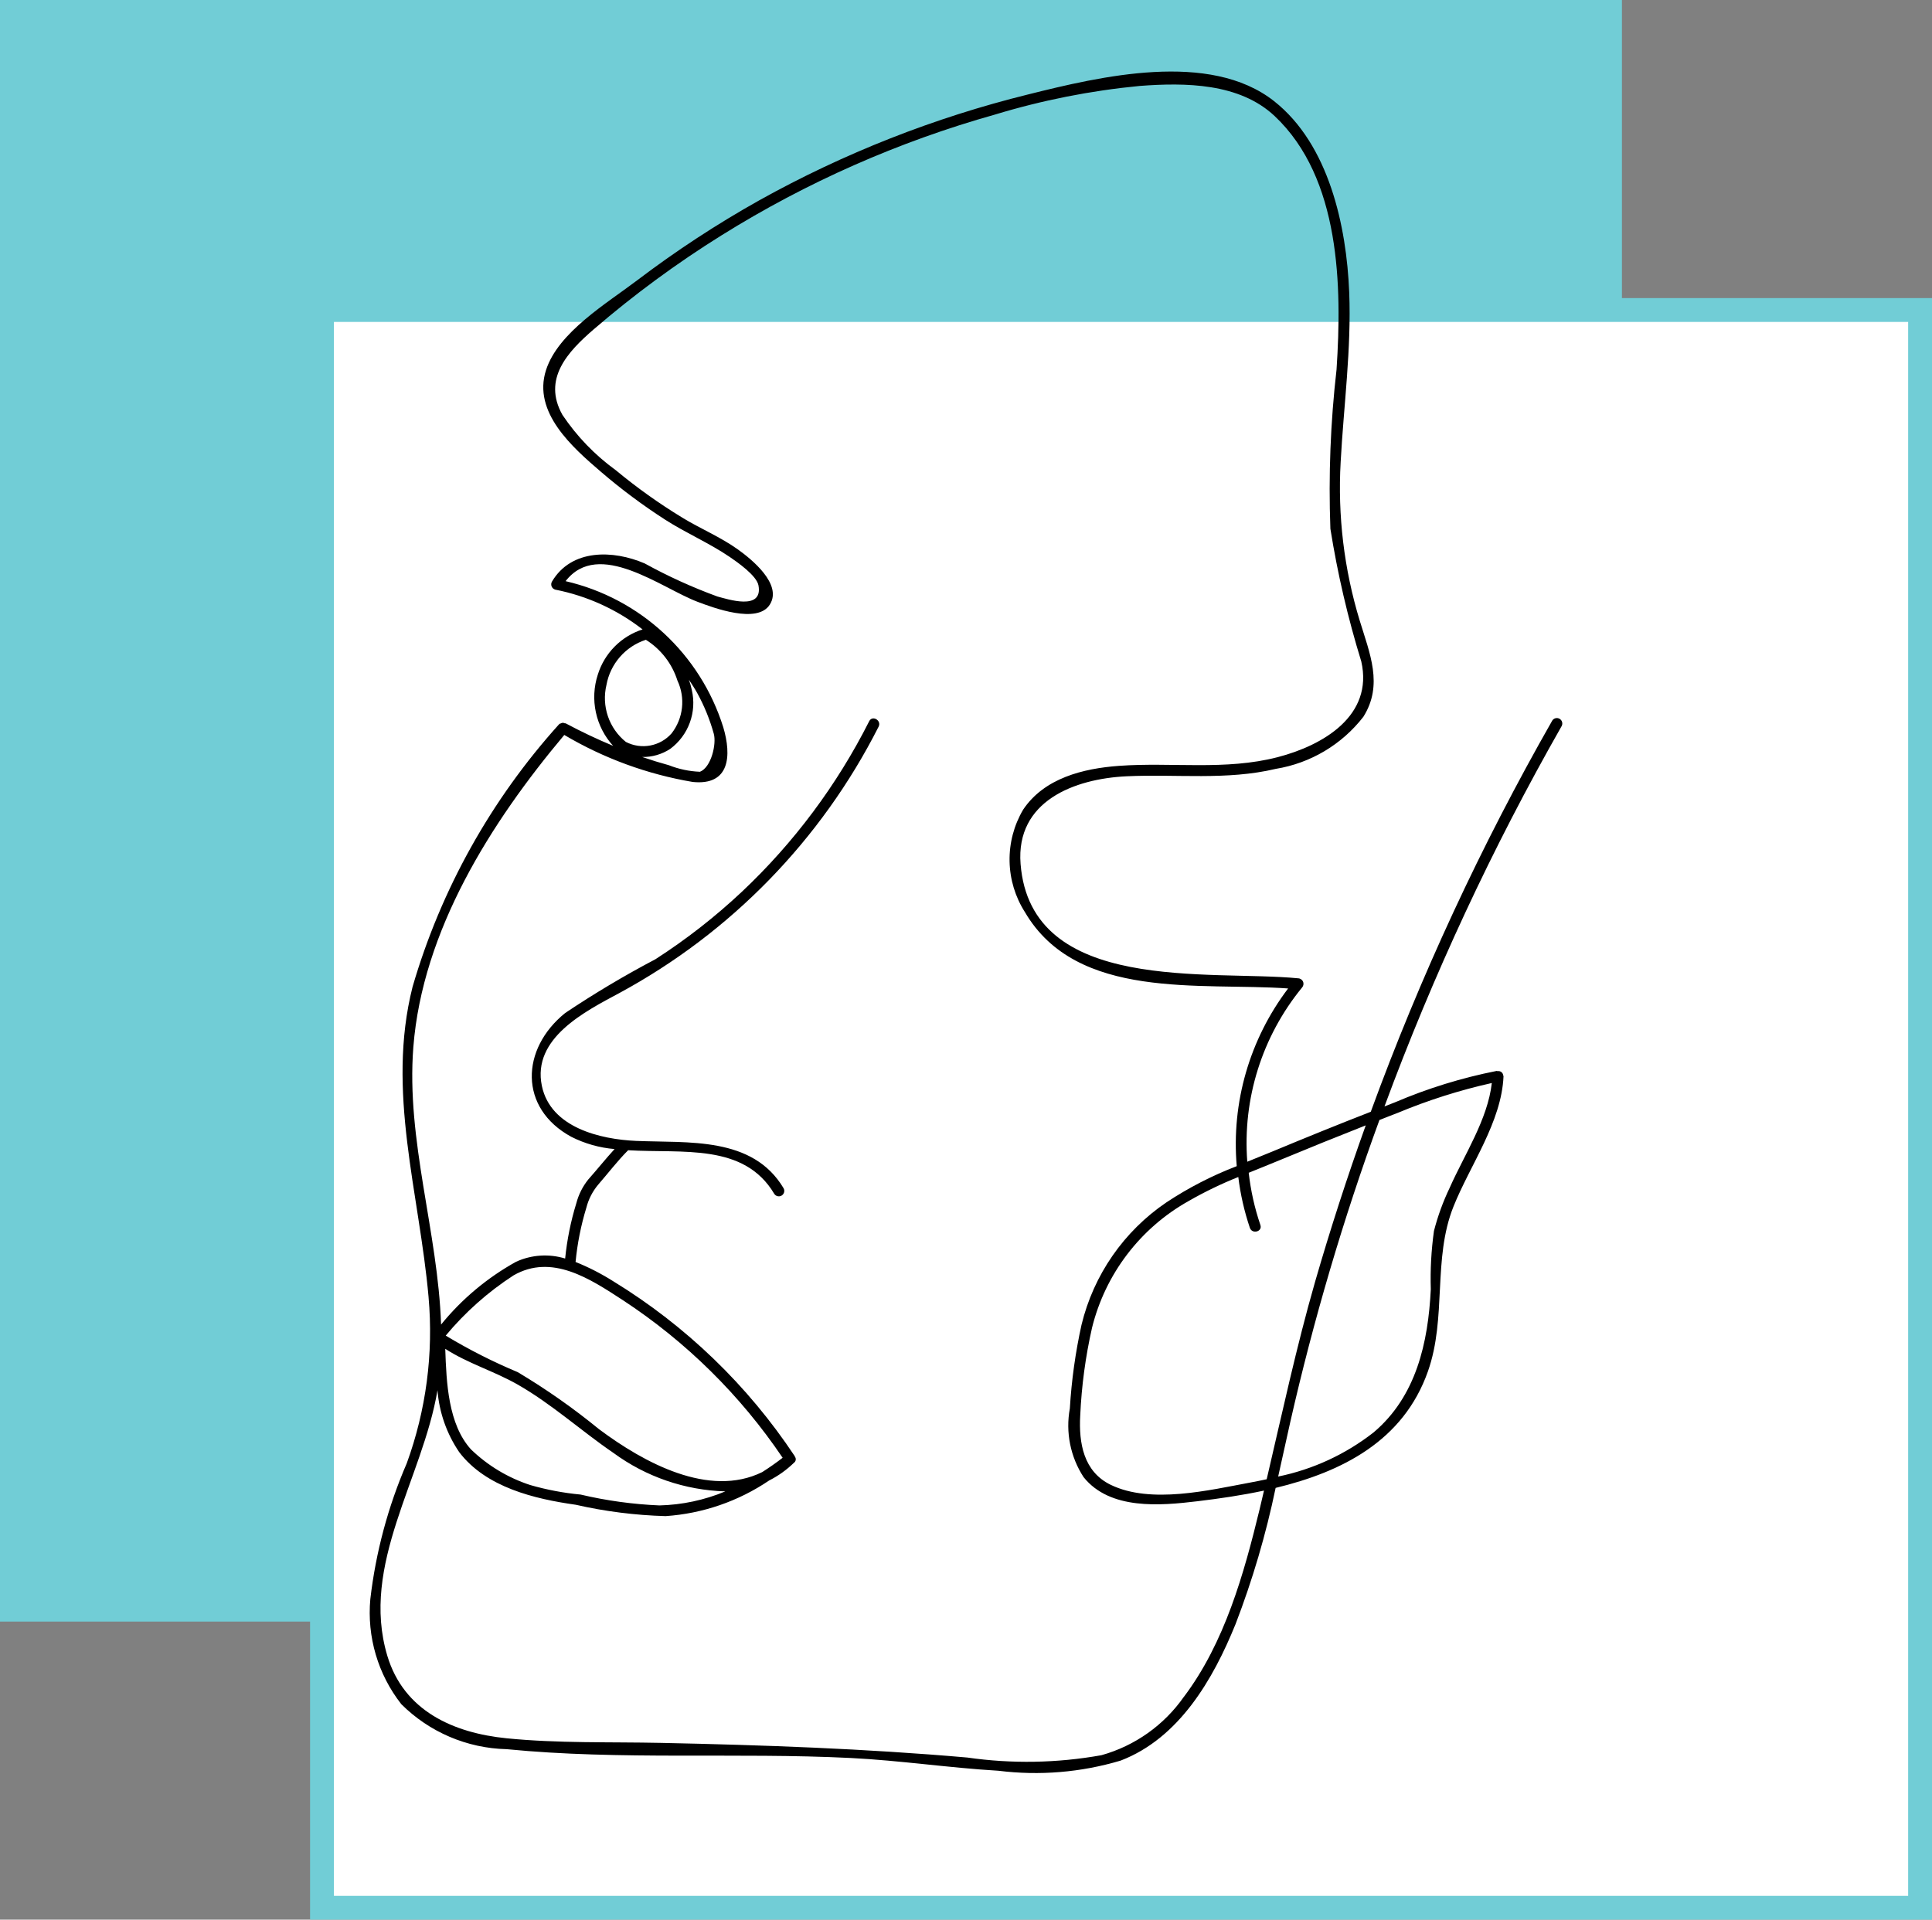 <?xml version="1.0" encoding="UTF-8"?> <svg xmlns="http://www.w3.org/2000/svg" width="162" height="161" viewBox="0 0 162 161" fill="none"><rect x="0" y="0" width="162" height="161" fill="#808080" stroke="none"/> <rect x="0.5" y="0.5" width="135" height="135" fill="#71CDD6" stroke="#71CDD6"></rect> <rect x="27" y="26" width="134" height="134" fill="white" stroke="#71CDD6" stroke-width="2"></rect> <path d="M130.158 60.435C124.176 70.927 119.086 81.901 114.941 93.243C112.197 94.311 109.469 95.42 106.752 96.551C106.034 96.849 105.309 97.139 104.586 97.432V97.433C104.181 92.156 105.825 86.926 109.174 82.829C109.297 82.696 109.333 82.503 109.263 82.335C109.194 82.168 109.033 82.056 108.852 82.05C101.497 81.329 86.432 83.419 85.576 72.453C85.165 67.177 90.098 65.309 94.48 65.105C98.656 64.91 102.862 65.462 106.979 64.483C109.888 64.008 112.509 62.449 114.317 60.12C116.007 57.435 114.851 54.803 114.012 52.044C112.7 47.742 112.16 43.241 112.415 38.75C112.671 34.006 113.322 29.273 113.132 24.514C112.91 18.97 111.437 12.115 106.834 8.484C101.434 4.225 92.23 6.416 86.216 7.919C78.342 9.865 70.763 12.85 63.676 16.795C60.104 18.797 56.674 21.044 53.413 23.521C50.888 25.439 46.812 27.856 45.785 31.036C44.636 34.587 48.014 37.532 50.399 39.579V39.578C52.097 41.036 53.891 42.374 55.773 43.585C57.525 44.711 59.472 45.542 61.188 46.71C61.782 47.115 63.444 48.265 63.598 49.095C63.999 51.255 60.991 50.246 60.145 50.025V50.024C58.05 49.258 56.016 48.333 54.063 47.257C51.42 46.117 47.915 46.015 46.281 48.781C46.211 48.903 46.201 49.052 46.254 49.182C46.308 49.313 46.417 49.412 46.553 49.451C49.222 49.975 51.733 51.119 53.88 52.788C52.083 53.366 50.681 54.785 50.124 56.589C49.793 57.608 49.738 58.697 49.965 59.744C50.19 60.792 50.689 61.761 51.41 62.553C50.058 61.99 48.733 61.362 47.436 60.668C47.405 60.652 47.38 60.669 47.349 60.66C47.27 60.62 47.179 60.612 47.095 60.638C47.076 60.645 47.056 60.654 47.039 60.666C46.986 60.69 46.93 60.685 46.883 60.741L46.882 60.739C41.18 67.062 36.977 74.59 34.594 82.764C32.378 91.542 35.161 100.044 35.937 108.796H35.936C36.355 113.518 35.73 118.273 34.106 122.727C32.538 126.353 31.509 130.188 31.052 134.112C30.762 137.273 31.691 140.428 33.65 142.927C36.001 145.273 39.163 146.624 42.481 146.701C52.025 147.639 61.749 146.965 71.327 147.44C75.471 147.647 79.582 148.267 83.723 148.511C87.158 148.939 90.642 148.65 93.958 147.662C98.866 145.789 101.726 140.844 103.6 136.218V136.219C105.028 132.506 106.154 128.682 106.963 124.788C112.519 123.448 117.674 120.856 119.733 115.015C121.326 110.5 120.117 105.591 121.875 101.194C123.267 97.712 125.909 94.106 126.072 90.257C126.074 90.231 126.051 90.221 126.048 90.196L126.044 90.186C126.033 90.075 125.976 89.976 125.887 89.91C125.799 89.844 125.685 89.817 125.577 89.837C125.547 89.836 125.527 89.812 125.496 89.817L125.494 89.818C122.572 90.395 119.717 91.276 116.976 92.448C116.68 92.56 116.387 92.682 116.09 92.794C120.164 81.774 125.131 71.105 130.946 60.896C131.062 60.68 130.986 60.41 130.774 60.285C130.561 60.161 130.29 60.227 130.157 60.435L130.158 60.435ZM107.353 97.282C109.732 96.294 112.121 95.328 114.518 94.384C112.966 98.706 111.55 103.077 110.273 107.494C108.7 112.974 107.51 118.525 106.213 124.063C105.76 124.161 105.307 124.252 104.855 124.335C101.374 124.983 96.496 126.161 93.134 124.53C90.857 123.425 90.448 121.028 90.578 118.714V118.715C90.689 116.237 91.02 113.776 91.568 111.358C92.681 106.852 95.607 103.008 99.654 100.737C100.998 99.964 102.395 99.29 103.833 98.714C104.01 100.167 104.335 101.596 104.804 102.981C104.996 103.533 105.879 103.296 105.684 102.738L105.685 102.739C105.201 101.318 104.873 99.85 104.706 98.359C105.592 97.999 106.478 97.647 107.353 97.282L107.353 97.282ZM50.851 57.449C51.008 56.577 51.399 55.764 51.981 55.097C52.563 54.43 53.314 53.932 54.157 53.658C55.416 54.447 56.355 55.66 56.803 57.077C57.487 58.529 57.297 60.243 56.312 61.51C55.349 62.599 53.769 62.893 52.479 62.224C51.783 61.664 51.261 60.918 50.974 60.072C50.686 59.227 50.644 58.317 50.851 57.449H50.851ZM56.206 62.804V62.803C56.952 62.246 57.522 61.484 57.841 60.61C58.162 59.735 58.221 58.786 58.011 57.878C57.949 57.583 57.868 57.29 57.766 57.006C58.005 57.374 58.251 57.738 58.464 58.127C59.057 59.206 59.522 60.352 59.852 61.539C60.089 62.395 59.638 64.359 58.691 64.727H58.692C57.8 64.692 56.92 64.508 56.092 64.18C55.336 63.973 54.589 63.742 53.852 63.489L53.85 63.488C54.687 63.502 55.508 63.264 56.206 62.803L56.206 62.804ZM105.624 126.562C104.306 131.997 102.69 137.775 99.274 142.306L99.272 142.304C97.605 144.689 95.162 146.421 92.359 147.206C88.643 147.873 84.843 147.939 81.106 147.402C72.531 146.654 64.043 146.355 55.434 146.174C51.135 146.084 46.761 146.218 42.48 145.788C38.009 145.34 33.859 143.487 32.476 138.866C30.186 131.21 35.443 124.007 36.683 116.597C36.828 118.457 37.457 120.246 38.505 121.788C40.756 124.749 44.819 125.711 48.261 126.2V126.198C50.739 126.764 53.267 127.083 55.807 127.155C58.916 126.945 61.913 125.913 64.494 124.166C65.258 123.78 65.958 123.28 66.572 122.682C66.653 122.626 66.708 122.54 66.722 122.442C66.737 122.345 66.712 122.246 66.651 122.168C66.644 122.156 66.651 122.14 66.643 122.128V122.13C62.704 116.193 57.515 111.19 51.44 107.469C50.432 106.831 49.369 106.284 48.262 105.84C48.41 104.293 48.715 102.765 49.169 101.279C49.35 100.576 49.685 99.922 50.15 99.365C50.991 98.401 51.763 97.376 52.67 96.469C57.255 96.743 62.381 95.855 64.92 100.122C65.051 100.33 65.324 100.397 65.536 100.273C65.749 100.149 65.825 99.878 65.708 99.661C63.104 95.286 57.714 95.874 53.341 95.686C50.344 95.556 46.17 94.579 45.437 91.077C44.596 87.061 49.072 84.826 51.93 83.287H51.931C61.284 78.226 68.869 70.431 73.673 60.944C73.938 60.421 73.151 59.959 72.885 60.483C70.187 65.834 66.576 70.673 62.216 74.782C59.975 76.887 57.547 78.785 54.96 80.449C52.36 81.818 49.833 83.323 47.392 84.959C43.66 87.965 43.487 92.939 47.904 95.343C49.036 95.916 50.269 96.264 51.533 96.37C50.779 97.196 50.08 98.072 49.338 98.909H49.337C48.859 99.501 48.513 100.188 48.322 100.925C47.858 102.432 47.546 103.982 47.388 105.551C46.032 105.136 44.57 105.231 43.28 105.819C40.863 107.157 38.725 108.946 36.984 111.09C36.725 103.307 34.047 95.66 34.659 87.821C35.422 78.05 41.156 68.978 47.316 61.639C50.633 63.604 54.285 64.94 58.086 65.582C61.196 65.902 61.359 63.382 60.646 60.989V60.99C58.723 54.852 53.693 50.191 47.426 48.741C50.192 45.163 55.463 49.328 58.486 50.471C59.809 50.972 63.505 52.363 64.549 50.708C65.63 48.997 63.008 46.893 61.87 46.078C60.422 45.042 58.738 44.344 57.215 43.418V43.416C55.261 42.227 53.395 40.897 51.634 39.435C49.881 38.165 48.367 36.595 47.162 34.797C45.464 31.78 47.606 29.501 49.788 27.617C53.152 24.719 56.734 22.084 60.502 19.736C67.628 15.289 75.35 11.878 83.437 9.606C87.391 8.405 91.454 7.602 95.567 7.207C99.389 6.919 103.931 6.952 106.887 9.74C112.406 14.946 112.53 24.027 112.071 30.98L112.072 30.979C111.562 35.416 111.388 39.883 111.554 44.345C112.154 48.112 113.02 51.831 114.145 55.476C115.182 60.029 110.941 62.513 107.142 63.5C102.755 64.638 98.282 63.909 93.831 64.231C90.829 64.449 87.556 65.258 85.785 67.914V67.915C85.017 69.222 84.625 70.715 84.653 72.231C84.681 73.746 85.126 75.224 85.943 76.502C90.299 83.945 100.663 82.38 108.012 82.901H108.011C104.779 87.164 103.243 92.474 103.702 97.804C101.634 98.597 99.657 99.616 97.811 100.838C94.239 103.258 91.699 106.921 90.685 111.115C90.176 113.423 89.848 115.768 89.707 118.127C89.339 120.125 89.753 122.188 90.863 123.89C93.082 126.652 97.283 126.283 100.401 125.908C102.224 125.69 104.118 125.414 105.987 125.014C105.864 125.53 105.749 126.047 105.624 126.561L105.624 126.562ZM52.222 109.04C57.523 112.515 62.079 117.009 65.625 122.262C65.07 122.69 64.498 123.091 63.911 123.464C59.453 125.658 53.972 122.662 50.249 119.879V119.881C48.091 118.114 45.807 116.51 43.413 115.081C41.328 114.209 39.309 113.184 37.374 112.016C39.004 110.055 40.922 108.351 43.061 106.964C46.277 105.119 49.477 107.252 52.222 109.04L52.222 109.04ZM60.822 125.081H60.821C59.068 125.812 57.195 126.211 55.297 126.258C53.068 126.164 50.854 125.858 48.682 125.347C47.255 125.214 45.842 124.946 44.464 124.549C42.599 123.942 40.898 122.918 39.488 121.555C37.582 119.444 37.432 115.981 37.335 113.123C39.23 114.35 41.421 114.991 43.393 116.113C46.266 117.749 48.718 119.998 51.44 121.856H51.441C54.167 123.859 57.44 124.983 60.821 125.081H60.822ZM117.216 93.329C119.763 92.268 122.398 91.432 125.09 90.831C124.746 93.89 122.781 96.856 121.566 99.598H121.567C121.007 100.764 120.562 101.983 120.239 103.236C120.012 104.858 119.923 106.496 119.974 108.132C119.753 112.61 118.75 117.12 115.173 120.139V120.138C112.829 121.972 110.091 123.238 107.176 123.836C107.514 122.326 107.841 120.813 108.181 119.306C110.136 110.699 112.635 102.224 115.666 93.935C116.183 93.735 116.696 93.524 117.216 93.329L117.216 93.329Z" fill="black"></path> </svg> 